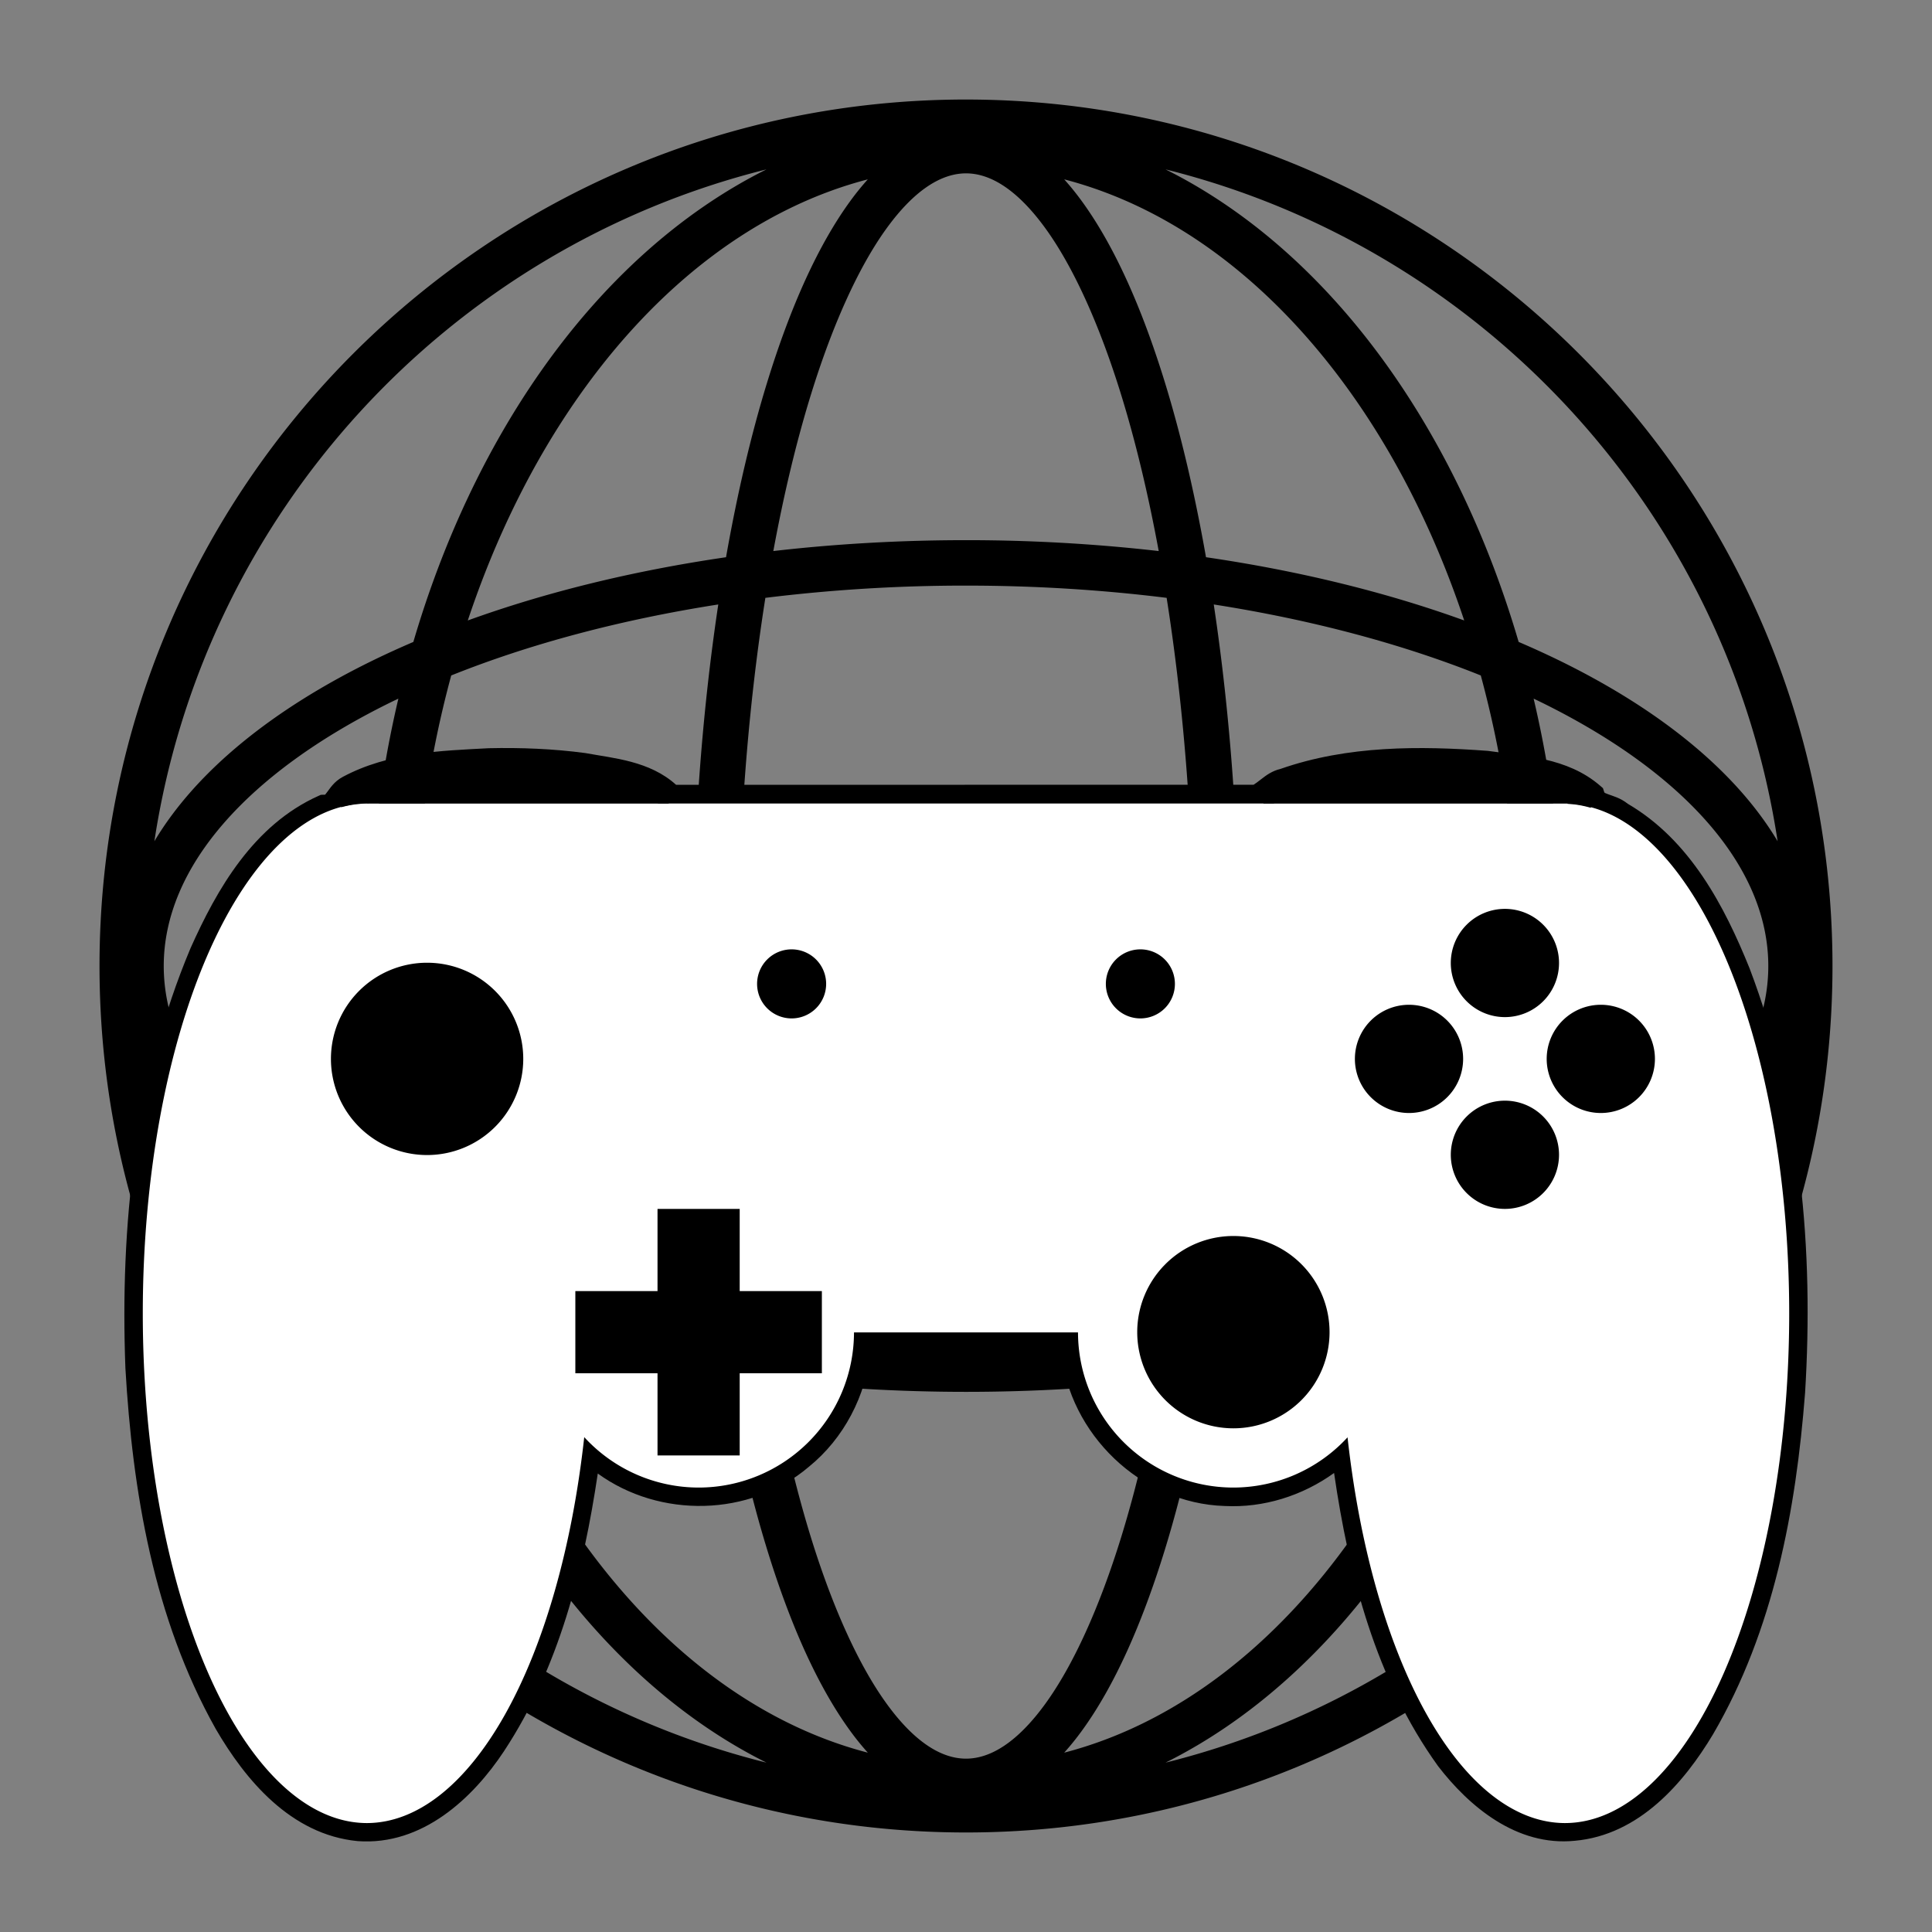 <svg xmlns="http://www.w3.org/2000/svg" width="1000" height="1000" viewBox="0 0 264.583 264.583"><rect x="0" y="0" width="264.583" height="264.583" fill="#808080" stroke="none"/><path style="line-height:normal;font-variant-ligatures:normal;font-variant-position:normal;font-variant-caps:normal;font-variant-numeric:normal;font-variant-alternates:normal;font-feature-settings:normal;text-indent:0;text-align:start;text-decoration-line:none;text-decoration-style:solid;text-decoration-color:#000;text-transform:none;text-orientation:mixed;white-space:normal;shape-padding:0;isolation:auto;mix-blend-mode:normal;solid-color:#000;solid-opacity:1" d="M132.294 13.63c-65.499 0-118.666 53.163-118.666 118.662 0 65.499 53.167 118.66 118.666 118.66s118.66-53.161 118.66-118.66c0-65.5-53.161-118.661-118.66-118.661zm-27.326 9.566c-11.849 5.907-22.4 15.51-30.941 27.712-7.4 10.572-13.342 23.113-17.42 37.004-1.908.82-3.769 1.667-5.569 2.546-13.548 6.62-24.104 15.049-29.897 24.749 6.846-44.977 40.305-81.158 83.827-92.011zm54.65 0c43.521 10.852 76.978 47.032 83.824 92.008-5.792-9.699-16.345-18.126-29.892-24.746a124.272 124.272 0 00-5.574-2.547c-4.078-13.891-10.02-26.431-17.42-37.003-8.54-12.202-19.09-21.806-30.938-27.712zm-27.324.544c3.373 0 7.053 2.277 10.844 7.491 3.79 5.215 7.417 13.126 10.458 23.017 1.943 6.318 3.654 13.45 5.086 21.217a231.373 231.373 0 00-26.388-1.49c-9.079 0-17.91.515-26.389 1.49 1.433-7.768 3.143-14.899 5.086-21.217 3.041-9.891 6.664-17.802 10.455-23.017 3.79-5.214 7.475-7.49 10.848-7.49zm13.447.822c15.235 3.962 28.968 14.558 39.717 29.915 6.139 8.77 11.26 19.078 15.063 30.493-10.59-3.836-22.515-6.785-35.362-8.66-1.54-8.728-3.424-16.767-5.614-23.891-3.172-10.316-6.948-18.757-11.373-24.843a37.492 37.492 0 00-2.431-3.014zm-26.898.001a37.445 37.445 0 00-2.432 3.013c-4.424 6.086-8.196 14.527-11.367 24.843-2.19 7.124-4.075 15.163-5.615 23.892-12.849 1.874-24.774 4.823-35.366 8.66 3.802-11.416 8.923-21.723 15.062-30.494 10.748-15.355 24.483-25.95 39.718-29.914zm13.451 55.635c9.487 0 18.694.585 27.475 1.676 2.38 15.086 3.743 32.232 3.743 50.418s-1.364 35.333-3.743 50.419a223.315 223.315 0 01-27.475 1.676 223.34 223.34 0 01-27.476-1.676c-2.38-15.086-3.747-32.233-3.747-50.42 0-18.185 1.365-35.331 3.745-50.417a223.341 223.341 0 0127.478-1.676zM98.367 82.78c-2.257 14.98-3.516 31.762-3.516 49.513 0 17.75 1.26 34.533 3.516 49.513-13.541-2.116-25.927-5.454-36.573-9.722-3.338-12.324-5.184-25.744-5.184-39.791 0-14.047 1.846-27.466 5.184-39.79 10.646-4.269 23.032-7.607 36.573-9.723zm67.854 0c13.54 2.117 25.925 5.455 36.57 9.723 3.34 12.324 5.187 25.743 5.187 39.79 0 14.046-1.847 27.466-5.187 39.79-10.645 4.268-23.03 7.607-36.57 9.723 2.257-14.98 3.516-31.763 3.516-49.513 0-17.75-1.26-34.533-3.516-49.513zM54.556 95.677c-2.708 11.514-4.169 23.824-4.169 36.615s1.46 25.102 4.17 36.616c-.263-.126-.53-.25-.79-.377-19.885-9.716-31.343-22.715-31.343-36.24 0-13.523 11.458-26.522 31.343-36.238.26-.127.527-.25.79-.376zm155.47 0c.264.125.53.25.79.376 19.886 9.716 31.348 22.715 31.348 36.239 0 13.524-11.462 26.523-31.347 36.24-.26.126-.527.25-.79.376 2.708-11.514 4.17-23.825 4.17-36.616s-1.462-25.101-4.17-36.615zm-188.886 53.7c5.793 9.698 16.35 18.123 29.898 24.743 1.8.88 3.66 1.727 5.569 2.546 4.077 13.894 10.02 26.437 17.42 37.01 8.541 12.203 19.093 21.806 30.942 27.713-43.523-10.853-76.983-47.034-83.83-92.012zm222.302.003c-6.846 44.977-40.303 81.157-83.826 92.01 11.849-5.907 22.399-15.51 30.94-27.713 7.4-10.573 13.345-23.116 17.422-37.01a124.34 124.34 0 005.572-2.546c13.547-6.62 24.1-15.044 29.892-24.741zm-179.38 30.229c10.592 3.838 22.518 6.789 35.367 8.664 1.54 8.73 3.424 16.767 5.615 23.892 3.171 10.316 6.943 18.758 11.367 24.844a37.423 37.423 0 002.433 3.013c-15.235-3.964-28.97-14.56-39.719-29.915-6.14-8.772-11.261-19.081-15.063-30.499zm136.46 0c-3.802 11.418-8.924 21.727-15.064 30.498-10.75 15.358-24.483 25.954-39.718 29.916a37.462 37.462 0 002.432-3.014c4.425-6.086 8.2-14.528 11.373-24.844 2.19-7.125 4.074-15.163 5.614-23.892 12.848-1.875 24.773-4.826 35.363-8.663zm-94.617 9.509c8.479.975 17.31 1.492 26.39 1.492 9.078 0 17.909-.516 26.387-1.491-1.432 7.767-3.143 14.9-5.086 21.218-3.041 9.891-6.668 17.8-10.458 23.015s-7.47 7.492-10.844 7.492c-3.373 0-7.058-2.277-10.848-7.492-3.79-5.214-7.414-13.124-10.455-23.015-1.943-6.319-3.653-13.451-5.086-21.22z" color="#000" font-weight="400" font-family="sans-serif" overflow="visible"/><path style="line-height:normal;font-variant-ligatures:normal;font-variant-position:normal;font-variant-caps:normal;font-variant-numeric:normal;font-variant-alternates:normal;font-feature-settings:normal;text-indent:0;text-align:start;text-decoration-line:none;text-decoration-style:solid;text-decoration-color:#000;text-transform:none;text-orientation:mixed;white-space:normal;shape-padding:0;isolation:auto;mix-blend-mode:normal;solid-color:#000;solid-opacity:1" d="M66.894 102.468l-.03.002c-6.444.347-13.6.537-19.922 3.922-1.225.655-1.774 1.624-2.126 2.061-.352.438-.199.376-.508.384l-.365.011-.336.15c-8.908 4-13.917 12.803-17.507 20.839l-.01.019-.006.019c-7.63 18.146-9.638 38.088-8.912 57.43V187.341c.972 16.857 3.868 34.276 12.363 49.414l.005.014.008.01c4.032 6.934 10.255 14.461 19.412 15.355h.024l.022.003c8.848.644 15.783-5.905 20.03-12.336v-.003c7.538-11.44 10.864-24.832 12.829-38.003 8.46 6.144 20.801 5.977 28.888-.906 4.82-3.9 7.82-9.71 8.488-15.855h26.07c1.086 11.328 10.906 20.852 22.387 21.208 5.346.279 10.664-1.398 15-4.52 2.037 13.983 5.695 28.248 14.2 40.086l.018.024.016.025c4.23 5.5 10.75 11.033 18.725 10.234 8.837-.786 14.96-7.95 18.935-14.578l.006-.011.005-.008c8.308-14.24 11.348-30.72 12.593-46.691l.003-.016v-.014c1.207-19.523-.551-39.63-7.597-58.153l-.009-.017-.005-.019c-3.404-8.428-8.11-17.501-16.67-22.508-1.026-.818-2.061-1.061-2.639-1.287-.593-.233-.545-.19-.603-.368l-.157-.484-.387-.336c-4.52-3.908-10.533-4.072-15.292-4.76l-.065-.008-.062-.006c-9.29-.684-19.13-.745-28.331 2.467-1.156.271-1.982.883-2.61 1.374-.522.408-.848.647-1.101.806H92.583c-3.62-3.278-8.597-3.635-12.322-4.327l-.046-.009-.049-.008c-4.405-.588-8.841-.761-13.244-.663zm.128 3.662c4.234-.094 8.464.077 12.628.63 4.29.794 8.632 1.216 11.005 3.787l.544.59h81.416l.365-.171c.93-.432 1.526-1.002 2.047-1.41.522-.407.922-.637 1.193-.7l.103-.024.097-.035c8.44-2.99 17.816-2.988 26.976-2.316 5 .719 10.074 1.068 13.34 3.892l-.544-.82c.491 1.511 1.853 2.297 2.75 2.649.898.351 1.502.558 1.71.73l.122.1.138.079c7.48 4.285 11.935 12.579 15.265 20.82 6.801 17.885 8.548 37.465 7.365 56.609v.005c-1.226 15.693-4.227 31.599-12.104 45.1-3.715 6.187-9.134 12.184-16.117 12.8h-.01l-.012.002c-6.052.61-11.605-3.82-15.444-8.804-8.56-11.93-12.124-26.81-14.026-41.492l-.47-3.619-2.621 2.537c-3.888 3.76-9.453 5.801-14.863 5.515l-.021-.003h-.022c-10.008-.297-18.967-9.38-19.068-19.398l-.016-1.815h-32.867l-.051 1.78c-.17 5.696-2.958 11.321-7.39 14.903l-.021.014-.016.016c-7.393 6.312-19.653 5.864-26.547-.99l-2.618-2.602-.49 3.66c-1.863 13.94-5.113 28.011-12.77 39.634h.002c-3.857 5.84-9.827 11.181-16.685 10.697-7.28-.723-12.797-7.043-16.572-13.532-8.074-14.396-10.936-31.24-11.892-47.818-.709-18.98 1.287-38.369 8.625-55.827l.003-.009c3.47-7.76 8.14-15.582 15.649-18.954l-.7.16c1.535-.042 2.706-1.058 3.264-1.75.558-.693.812-1.028.995-1.126l.003-.002c5.327-2.852 11.871-3.144 18.351-3.492z" color="#000" font-weight="400" font-family="sans-serif" overflow="visible"/><path d="M50.275 110.038a30.72 69.813 0 00-30.72 69.813 30.72 69.813 0 0030.72 69.814 30.72 69.813 0 0029.735-52.853 21.281 21.281 0 0015.663 6.906 21.281 21.281 0 0021.28-21.25h30.677a21.281 21.281 0 0021.28 21.25 21.281 21.281 0 0015.633-6.88 30.72 69.813 0 0029.765 52.827 30.72 69.813 0 0030.719-69.814 30.72 69.813 0 00-30.363-69.773l.014-.04H50.428l.006.018a30.72 69.813 0 00-.159-.018z" fill="#fff"/><path d="M69.22 105.003a22.507 5.627 0 00-22.497 5.55 30.72 69.813 0 013.552-.515 30.72 69.813 0 01.16.018l-.006-.018h41.167a22.507 5.627 0 00-22.376-5.035zm126.143 0a22.507 5.627 0 00-22.355 5.035H214.678l-.014.04a30.72 69.813 0 013.206.554 22.507 5.627 0 000-.003 22.507 5.627 0 00-22.507-5.626zm10.73 19.465a7.41 7.41 0 00-7.41 7.41 7.41 7.41 0 007.41 7.412 7.41 7.41 0 007.412-7.411 7.41 7.41 0 00-7.411-7.411zm-97.682 5.544a4.728 4.728 0 00-4.729 4.728 4.728 4.728 0 004.729 4.729 4.728 4.728 0 004.728-4.73 4.728 4.728 0 00-4.728-4.727zm47.761 0a4.728 4.728 0 00-4.728 4.728 4.728 4.728 0 004.728 4.729 4.728 4.728 0 004.729-4.73 4.728 4.728 0 00-4.729-4.727zm-97.682 1.832a13.168 13.168 0 00-13.169 13.168A13.168 13.168 0 0058.49 158.18a13.168 13.168 0 0013.168-13.168 13.168 13.168 0 00-13.168-13.168zm134.47 5.758a7.41 7.41 0 00-7.41 7.41 7.41 7.41 0 007.41 7.411 7.41 7.41 0 007.411-7.41 7.41 7.41 0 00-7.41-7.411zm26.267 0a7.41 7.41 0 00-7.411 7.41 7.41 7.41 0 007.41 7.411 7.41 7.41 0 007.412-7.41 7.41 7.41 0 00-7.411-7.411zm-13.133 13.132a7.41 7.41 0 00-7.41 7.411 7.41 7.41 0 007.41 7.411 7.41 7.41 0 007.41-7.41 7.41 7.41 0 00-7.41-7.412zM90.046 165.556v11.253H78.792v11.254h11.254v11.254H101.3v-11.254h11.253v-11.254H101.3v-11.253zm78.864 3.712a13.168 13.168 0 00-13.169 13.169 13.168 13.168 0 0013.17 13.168 13.168 13.168 0 0013.168-13.168 13.168 13.168 0 00-13.169-13.169z"/></svg>